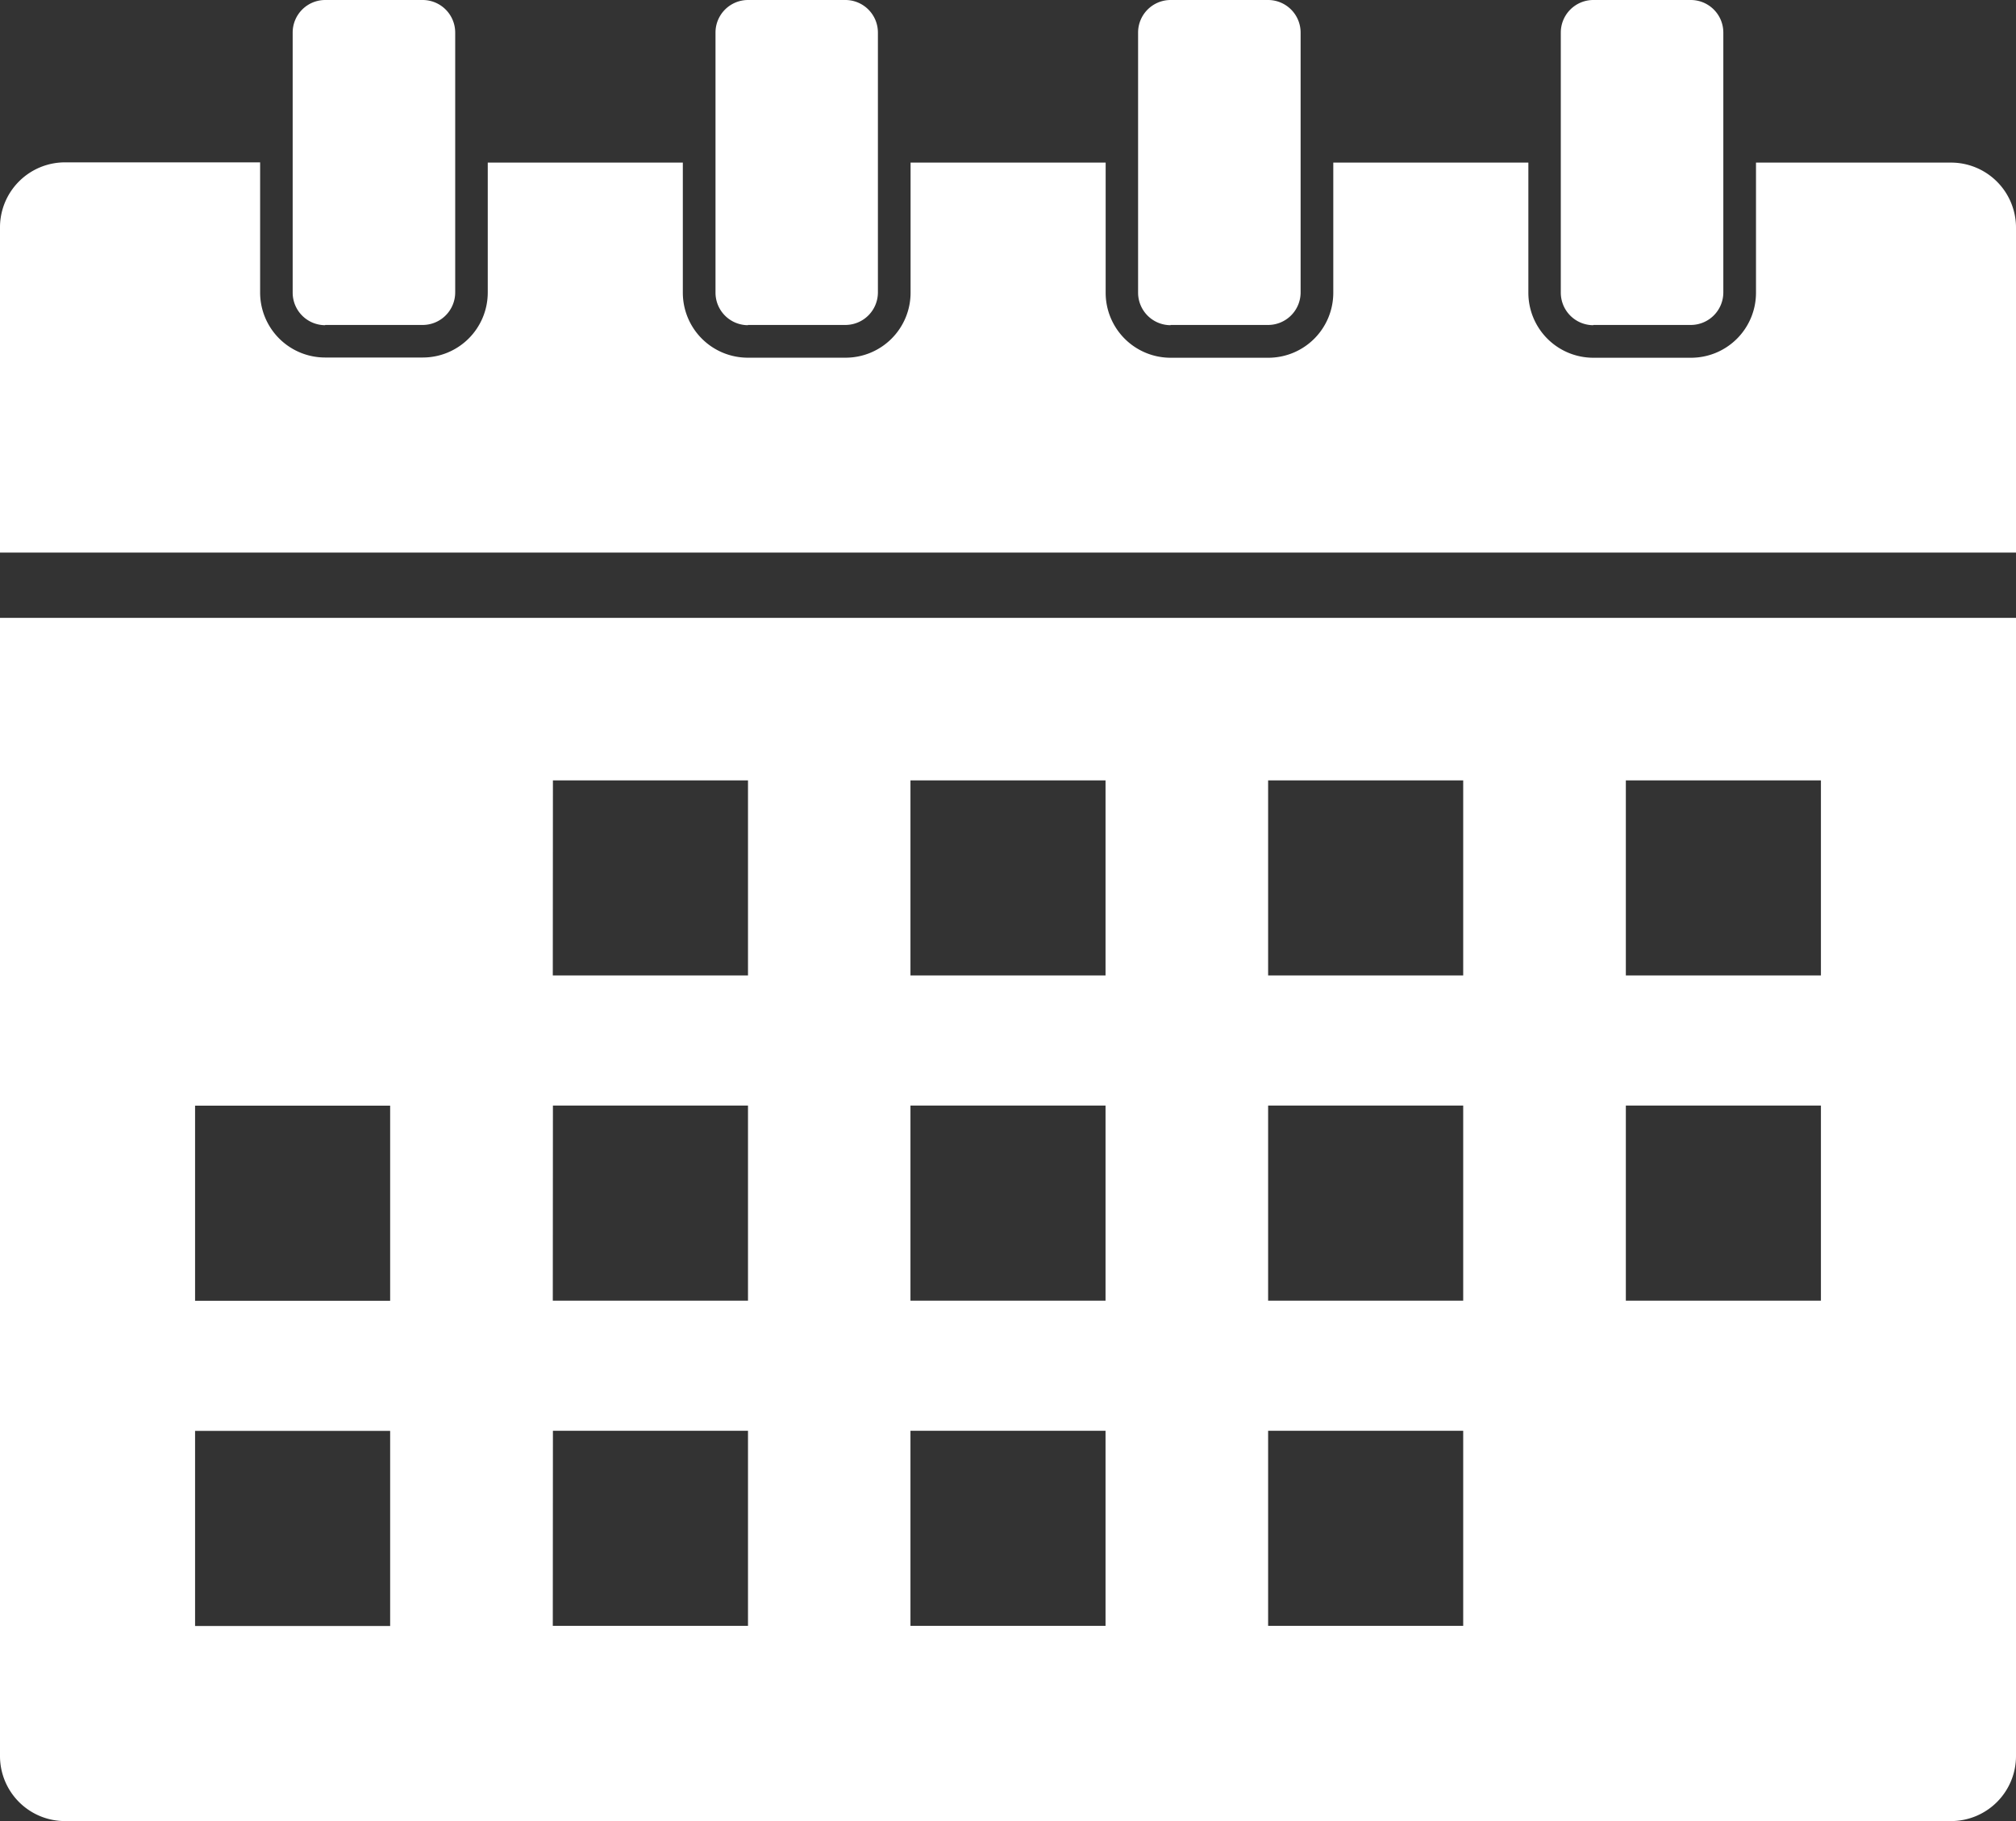 <?xml version="1.0" encoding="UTF-8"?>
<svg xmlns="http://www.w3.org/2000/svg" width="33.69" height="30.43" viewBox="0 0 33.69 30.43">
  <rect x="0" y="0" width="33.69" height="30.43" fill="#333333" stroke="none"/>
  <g id="noun-date-1135486" transform="translate(-19 -22)">
    <g id="Group_24401" data-name="Group 24401" transform="translate(19 22)">
      <g id="Group_24400" data-name="Group 24400">
        <path id="Path_32395" data-name="Path 32395" d="M52.69,25.8v5.434H19V25.8a1.086,1.086,0,0,1,1.087-1.087h3.26v2.174a1.086,1.086,0,0,0,1.087,1.087h1.63a1.086,1.086,0,0,0,1.087-1.087V24.717h3.26v2.174A1.086,1.086,0,0,0,31.5,27.977h1.63a1.086,1.086,0,0,0,1.087-1.087V24.717h3.26v2.174a1.086,1.086,0,0,0,1.087,1.087h1.63a1.086,1.086,0,0,0,1.087-1.087V24.717h3.26v2.174a1.086,1.086,0,0,0,1.087,1.087h1.63a1.086,1.086,0,0,0,1.087-1.087V24.717H51.6A1.086,1.086,0,0,1,52.69,25.8Zm-7.064,1.63h1.63a.544.544,0,0,0,.543-.543V22.543A.544.544,0,0,0,47.256,22h-1.63a.544.544,0,0,0-.543.543v4.347A.544.544,0,0,0,45.626,27.434Zm-14.128,0h1.63a.544.544,0,0,0,.543-.543V22.543A.544.544,0,0,0,33.128,22H31.5a.544.544,0,0,0-.543.543v4.347A.544.544,0,0,0,31.5,27.434Zm7.064,0h1.63a.544.544,0,0,0,.543-.543V22.543A.544.544,0,0,0,40.192,22h-1.63a.544.544,0,0,0-.543.543v4.347A.544.544,0,0,0,38.562,27.434Zm-14.128,0h1.63a.544.544,0,0,0,.543-.543V22.543A.544.544,0,0,0,26.064,22h-1.63a.544.544,0,0,0-.543.543v4.347A.544.544,0,0,0,24.434,27.434ZM19,32.324H52.69V51.343A1.086,1.086,0,0,1,51.6,52.43H20.087A1.086,1.086,0,0,1,19,51.343ZM46.17,38.3h3.26v-3.26H46.17Zm0,5.434h3.26v-3.26H46.17ZM40.192,38.3h3.26v-3.26h-3.26Zm0,5.434h3.26v-3.26h-3.26Zm0,5.434h3.26v-3.26h-3.26ZM34.215,38.3h3.26v-3.26h-3.26Zm0,5.434h3.26v-3.26h-3.26Zm0,5.434h3.26v-3.26h-3.26ZM28.238,38.3H31.5v-3.26h-3.26Zm0,5.434H31.5v-3.26h-3.26Zm0,5.434H31.5v-3.26h-3.26ZM22.26,43.736h3.26v-3.26H22.26Zm0,5.434h3.26v-3.26H22.26Z" transform="translate(-19 -22)" fill="#fff"></path>
      </g>
    </g>
  </g>
</svg>
